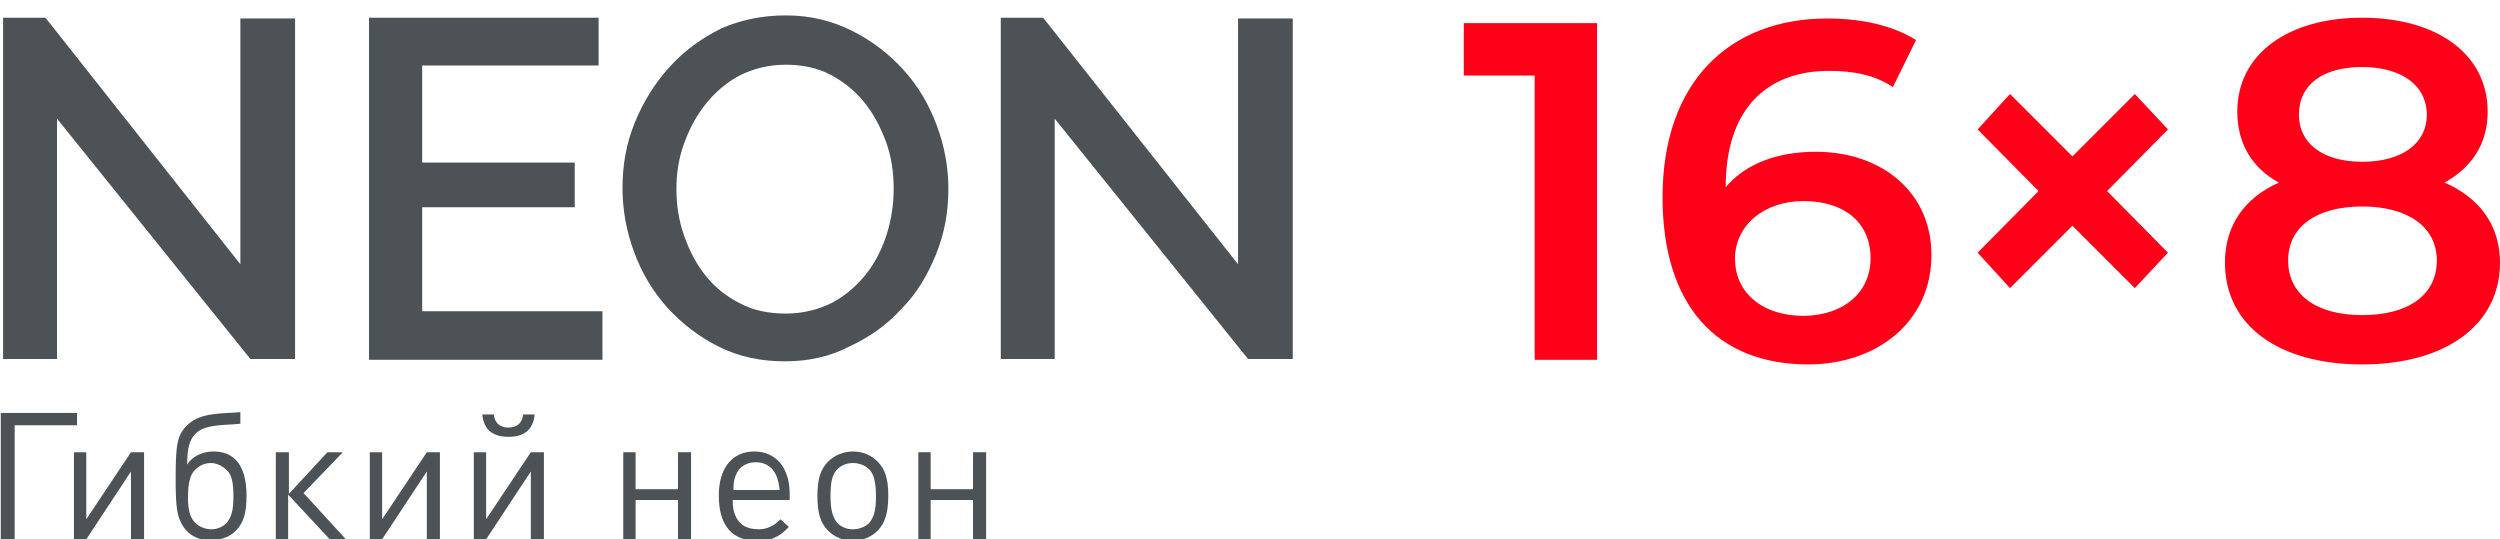 <?xml version="1.0" encoding="utf-8"?>
<!-- Generator: Adobe Illustrator 26.1.0, SVG Export Plug-In . SVG Version: 6.00 Build 0)  -->
<svg version="1.0" id="Слой_1" xmlns="http://www.w3.org/2000/svg" xmlns:xlink="http://www.w3.org/1999/xlink" x="0px" y="0px"
	 viewBox="0 0 324.5 70" style="enable-background:new 0 0 324.5 70;" xml:space="preserve">
<style type="text/css">
	.st0{enable-background:new    ;}
	.st1{clip-path:url(#SVGID_00000039853991653202778430000010191725511225249451_);enable-background:new    ;}
	.st2{fill:#358E13;}
	.st3{fill:#348914;}
	.st4{fill:#348515;}
	.st5{fill:#338115;}
	.st6{fill:#327C16;}
	.st7{fill:#327817;}
	.st8{fill:#317318;}
	.st9{fill:#316F18;}
	.st10{fill:#306B19;}
	.st11{clip-path:url(#SVGID_00000101825336274758485580000010577040195390079106_);enable-background:new    ;}
	.st12{fill:#2F661A;}
	.st13{fill:#2F621B;}
	.st14{fill:#2E5E1B;}
	.st15{fill:#2D591C;}
	.st16{fill:#2D551D;}
	.st17{fill:#2C511E;}
	.st18{fill:#2C4C1E;}
	.st19{fill:#2B481F;}
	.st20{fill:#2A4420;}
	.st21{fill:#2A3F21;}
	.st22{fill:#327717;}
	.st23{fill:#359213;}
	.st24{clip-path:url(#SVGID_00000031186051616360952150000016515911822097081261_);enable-background:new    ;}
	.st25{fill:#9C3D02;}
	.st26{fill:#9A3D02;}
	.st27{fill:#973C02;}
	.st28{fill:#953C02;}
	.st29{fill:#933B02;}
	.st30{fill:#913B02;}
	.st31{fill:#8E3A03;}
	.st32{fill:#8C3A03;}
	.st33{clip-path:url(#SVGID_00000054229526117995189230000014185441110547716749_);enable-background:new    ;}
	.st34{fill:#8A3903;}
	.st35{fill:#883803;}
	.st36{fill:#853803;}
	.st37{fill:#833703;}
	.st38{fill:#813703;}
	.st39{fill:#7F3603;}
	.st40{fill:#7C3603;}
	.st41{fill:#7A3503;}
	.st42{fill:#783403;}
	.st43{fill:#763403;}
	.st44{fill:#733304;}
	.st45{fill:#903B02;}
	.st46{fill:#9E3E02;}
	.st47{clip-path:url(#SVGID_00000114053862960300741250000014554784691232918452_);enable-background:new    ;}
	.st48{fill:#BC8800;}
	.st49{clip-path:url(#SVGID_00000116226304686978929830000000919206874465470860_);enable-background:new    ;}
	.st50{fill:#936800;}
	.st51{fill:#916600;}
	.st52{fill:#8E6400;}
	.st53{fill:#8C6200;}
	.st54{fill:#896000;}
	.st55{fill:#875E00;}
	.st56{fill:#845C00;}
	.st57{fill:#825A00;}
	.st58{fill:#7F5800;}
	.st59{fill:#BF8A00;}
	.st60{fill:#BD8800;}
	.st61{fill:none;stroke:#43525A;stroke-width:0.75;stroke-linecap:round;stroke-linejoin:round;stroke-miterlimit:10;}
	.st62{fill:#4C5256;}
	.st63{fill:#FF0019;}
	.st64{fill:none;stroke:#404041;stroke-width:0.75;stroke-miterlimit:22.926;}
	.st65{clip-path:url(#SVGID_00000161613408834960673620000004853702641260498106_);}
	.st66{fill:#FFFFFF;}
	.st67{clip-path:url(#SVGID_00000062176456398387097100000011605109525365623731_);}
	.st68{clip-path:url(#SVGID_00000147208519810909184640000008730879336894678426_);}
	.st69{clip-path:url(#SVGID_00000080189787829799433750000013681583576039585206_);}
	.st70{clip-path:url(#SVGID_00000002368887918553391570000001156519825432359297_);}
	.st71{fill:none;stroke:#3C3C3B;stroke-width:0.444;stroke-linecap:round;stroke-linejoin:round;stroke-miterlimit:22.926;}
	.st72{clip-path:url(#SVGID_00000041294111368774202670000003339302055074250642_);}
	.st73{fill:none;}
	.st74{fill:#2B4520;}
	.st75{clip-path:url(#SVGID_00000134948305327744538050000008220728947733026482_);enable-background:new    ;}
	.st76{fill:none;stroke:#262525;stroke-miterlimit:10;}
	.st77{clip-path:url(#SVGID_00000101096048101046189080000007905825909430328711_);enable-background:new    ;}
	.st78{fill:#BE7607;}
	.st79{fill:#94610B;}
	.st80{clip-path:url(#SVGID_00000139269558089238547420000012890535251433556408_);enable-background:new    ;}
	.st81{fill:#BC7507;}
	.st82{fill:#B97407;}
	.st83{fill:#B77208;}
	.st84{fill:#B47108;}
	.st85{fill:#B27008;}
	.st86{fill:#AF6F08;}
	.st87{fill:#AD6D09;}
	.st88{fill:#AA6C09;}
	.st89{fill:#A3680A;}
	.st90{fill:#422920;}
	.st91{clip-path:url(#SVGID_00000084499122575256550580000008891668936359286947_);enable-background:new    ;}
	.st92{fill:#8E3313;}
	.st93{fill:#8A3214;}
	.st94{fill:#853215;}
	.st95{fill:#813115;}
	.st96{fill:#7D3116;}
	.st97{fill:#783017;}
	.st98{fill:#742F18;}
	.st99{fill:#702F18;}
	.st100{fill:#6B2E19;}
	.st101{fill:#672E1A;}
	.st102{fill:#632D1B;}
	.st103{fill:#5F2D1B;}
	.st104{fill:none;stroke:#7BD15E;stroke-width:38;stroke-linecap:round;stroke-linejoin:round;stroke-miterlimit:10;}
</style>
<rect x="0.2" class="st73" width="324.3" height="70"/>
<g>
	<path class="st62" d="M7.4,15.4v31.2h-7V2.3h5.5l25.3,32V2.4h7.1v44.2h-5.8L7.4,15.4z"/>
	<path class="st62" d="M78.2,40.5v6.2H47.9V2.3h29.8v6.2H54.8v12.6h19.8v5.8H54.8v13.5H78.2z"/>
	<path class="st62" d="M101.9,46.9c-3.2,0-6-0.6-8.6-1.9c-2.6-1.3-4.8-3-6.7-5.1c-1.9-2.1-3.3-4.5-4.3-7.2c-1-2.7-1.5-5.5-1.5-8.3
		c0-3,0.5-5.8,1.6-8.5c1.1-2.7,2.6-5.1,4.5-7.2c1.9-2.1,4.1-3.7,6.7-5C96.1,2.6,98.9,2,102,2c3.2,0,6,0.7,8.6,2
		c2.6,1.3,4.8,3,6.7,5.1c1.9,2.1,3.3,4.5,4.3,7.2c1,2.7,1.5,5.4,1.5,8.2c0,3-0.5,5.8-1.6,8.5c-1.1,2.7-2.5,5.1-4.5,7.1
		c-1.9,2.1-4.2,3.7-6.8,4.9C107.7,46.3,104.9,46.9,101.9,46.9z M87.8,24.5c0,2.1,0.3,4.1,1,6.1c0.7,2,1.6,3.7,2.8,5.2
		c1.2,1.5,2.7,2.7,4.5,3.6c1.7,0.9,3.7,1.3,5.9,1.3c2.2,0,4.2-0.5,6-1.4c1.7-0.9,3.2-2.2,4.4-3.7c1.2-1.5,2.1-3.3,2.7-5.2
		c0.6-1.9,0.9-3.9,0.9-5.9c0-2.1-0.3-4.2-1-6.1c-0.7-1.9-1.6-3.6-2.8-5.1c-1.2-1.5-2.7-2.7-4.4-3.6c-1.7-0.9-3.7-1.3-5.8-1.3
		c-2.2,0-4.2,0.5-6,1.4c-1.7,0.9-3.2,2.2-4.4,3.7c-1.2,1.5-2.1,3.2-2.8,5.1C88.1,20.5,87.8,22.5,87.8,24.5z"/>
	<path class="st62" d="M136.9,15.4v31.2h-7V2.3h5.5l25.3,32V2.4h7.1v44.2H162L136.9,15.4z"/>
	<path class="st63" d="M207.3,3v43.7h-8.1V9.8H190V3H207.3z"/>
	<path class="st63" d="M250.7,33.1c0,8.7-7.1,14.2-16,14.2c-11.9,0-18.9-7.7-18.9-21.7c0-15,8.7-23.2,21.4-23.2
		c4.4,0,8.5,0.9,11.5,2.8l-3,6.1c-2.4-1.6-5.2-2.1-8.3-2.1c-8.2,0-13.4,5.1-13.4,15v0.1c2.6-3.1,6.8-4.6,11.7-4.6
		C244.2,19.7,250.7,24.9,250.7,33.1z M242.8,33.5c0-4.6-3.4-7.4-8.7-7.4c-5.2,0-8.9,3.2-8.9,7.5c0,4.1,3.2,7.4,9,7.4
		C239.3,40.9,242.8,38,242.8,33.5z"/>
	<path class="st63" d="M273.5,24.8l7.9,8l-4.3,4.6l-8.1-8.1l-8.1,8.1l-4.2-4.6l7.9-8l-7.9-8l4.2-4.6l8.1,8.1l8.1-8.1l4.3,4.6
		L273.5,24.8z"/>
	<path class="st63" d="M324.5,34.1c0,8.1-7.1,13.2-17.9,13.2c-10.9,0-17.8-5.1-17.8-13.2c0-4.8,2.5-8.4,7-10.4
		c-3.5-1.9-5.4-5.1-5.4-9.2c0-7.5,6.6-12.2,16.2-12.2c9.7,0,16.3,4.7,16.3,12.2c0,4.1-2,7.2-5.6,9.2
		C321.9,25.7,324.5,29.3,324.5,34.1z M316.3,33.8c0-4.3-3.7-7-9.7-7c-6,0-9.6,2.7-9.6,7c0,4.4,3.6,7.1,9.6,7.1
		C312.6,40.9,316.3,38.3,316.3,33.8z M298.4,14.9c0,3.7,3.1,6.1,8.2,6.1c5.2,0,8.4-2.4,8.4-6.1c0-3.9-3.4-6.2-8.4-6.2
		C301.6,8.7,298.4,10.9,298.4,14.9z"/>
</g>
<g>
	<path class="st62" d="M1.9,55.2V70H0.1V53.6H10v1.6H1.9z"/>
	<path class="st62" d="M17,70v-8.8L11.2,70H9.6V58.7h1.6v8.7l5.8-8.7h1.7V70H17z"/>
	<path class="st62" d="M23.2,67.1c-0.4-1.2-0.4-3.4-0.4-5c0-4.5,0.2-5.7,1.6-7c1.7-1.6,4.5-1.4,6.8-1.6V55c-1.5,0.2-4.3,0-5.6,1.1
		c-1.1,0.9-1.3,2.3-1.3,4.2c0.6-1,1.9-1.7,3.4-1.7c1.1,0,2.1,0.3,2.8,1c1,0.9,1.5,2.6,1.5,4.7c0,2.3-0.4,3.6-1.4,4.6
		c-0.8,0.8-1.9,1.2-3.2,1.2C25.3,70.2,23.8,69,23.2,67.1z M29.4,67.9c0.6-0.7,0.9-1.6,0.9-3.4c0-1.8-0.2-2.9-0.9-3.5
		c-0.5-0.5-1.3-0.9-2-0.9c-0.8,0-1.5,0.3-2.1,0.9c-0.6,0.6-0.9,1.7-0.9,3.5c0,1.8,0.3,2.8,1,3.4c0.5,0.5,1.3,0.8,2,0.8
		C28.2,68.7,28.9,68.4,29.4,67.9z"/>
	<path class="st62" d="M35.8,70V58.7h1.7v5.4l5-5.4h2L39.4,64l5.5,6h-2.1l-5.4-5.8V70H35.8z"/>
	<path class="st62" d="M55.4,70v-8.8L49.6,70H48V58.7h1.6v8.7l5.8-8.7h1.7V70H55.4z"/>
	<path class="st62" d="M68.9,70v-8.8L63.1,70h-1.6V58.7h1.6v8.7l5.8-8.7h1.7V70H68.9z M66,56.7c-1.9,0-3.2-0.8-3.4-2.9h1.5
		c0.1,1.1,0.8,1.7,1.9,1.7s1.8-0.6,1.9-1.7h1.5C69.2,55.9,67.9,56.7,66,56.7z"/>
	<path class="st62" d="M88,70v-5.1h-5.5V70h-1.6V58.7h1.6v4.8H88v-4.8h1.7V70H88z"/>
	<path class="st62" d="M95.1,64.8c0,1,0.1,1.5,0.3,2c0.5,1.3,1.5,1.9,3.1,1.9c0.5,0,1-0.1,1.4-0.3c0.5-0.2,0.8-0.4,1.4-1l1.1,1
		c-0.8,0.8-1.2,1.1-1.9,1.4c-0.6,0.3-1.4,0.4-2.2,0.4c-3.3,0-5-2-5-5.9c0-3.6,1.8-5.7,4.6-5.7s4.6,2.1,4.6,5.5v0.8H95.1z
		 M100.9,62.1c-0.4-1.3-1.4-2.1-2.8-2.1c-1.2,0-2.2,0.6-2.6,1.7c-0.2,0.5-0.3,0.9-0.3,1.9h6C101.1,62.7,101,62.5,100.9,62.1z"/>
	<path class="st62" d="M113.9,68.9c-0.8,0.8-2,1.3-3.2,1.3s-2.4-0.5-3.2-1.3c-1-1-1.4-2.3-1.4-4.5c0-2.2,0.4-3.5,1.4-4.5
		c0.8-0.8,2-1.3,3.2-1.3c1.3,0,2.4,0.5,3.2,1.3c1,1,1.4,2.3,1.4,4.4C115.3,66.5,114.9,67.9,113.9,68.9z M112.8,60.9
		c-0.5-0.5-1.3-0.8-2.1-0.8c-0.8,0-1.5,0.3-2,0.8c-0.7,0.7-0.9,1.7-0.9,3.5c0,1.8,0.3,2.8,0.9,3.5c0.5,0.5,1.2,0.8,2,0.8
		s1.6-0.3,2.1-0.8c0.6-0.7,0.9-1.6,0.9-3.4C113.7,62.5,113.4,61.5,112.8,60.9z"/>
	<path class="st62" d="M126.3,70v-5.1h-5.5V70h-1.6V58.7h1.6v4.8h5.5v-4.8h1.7V70H126.3z"/>
</g>
</svg>
